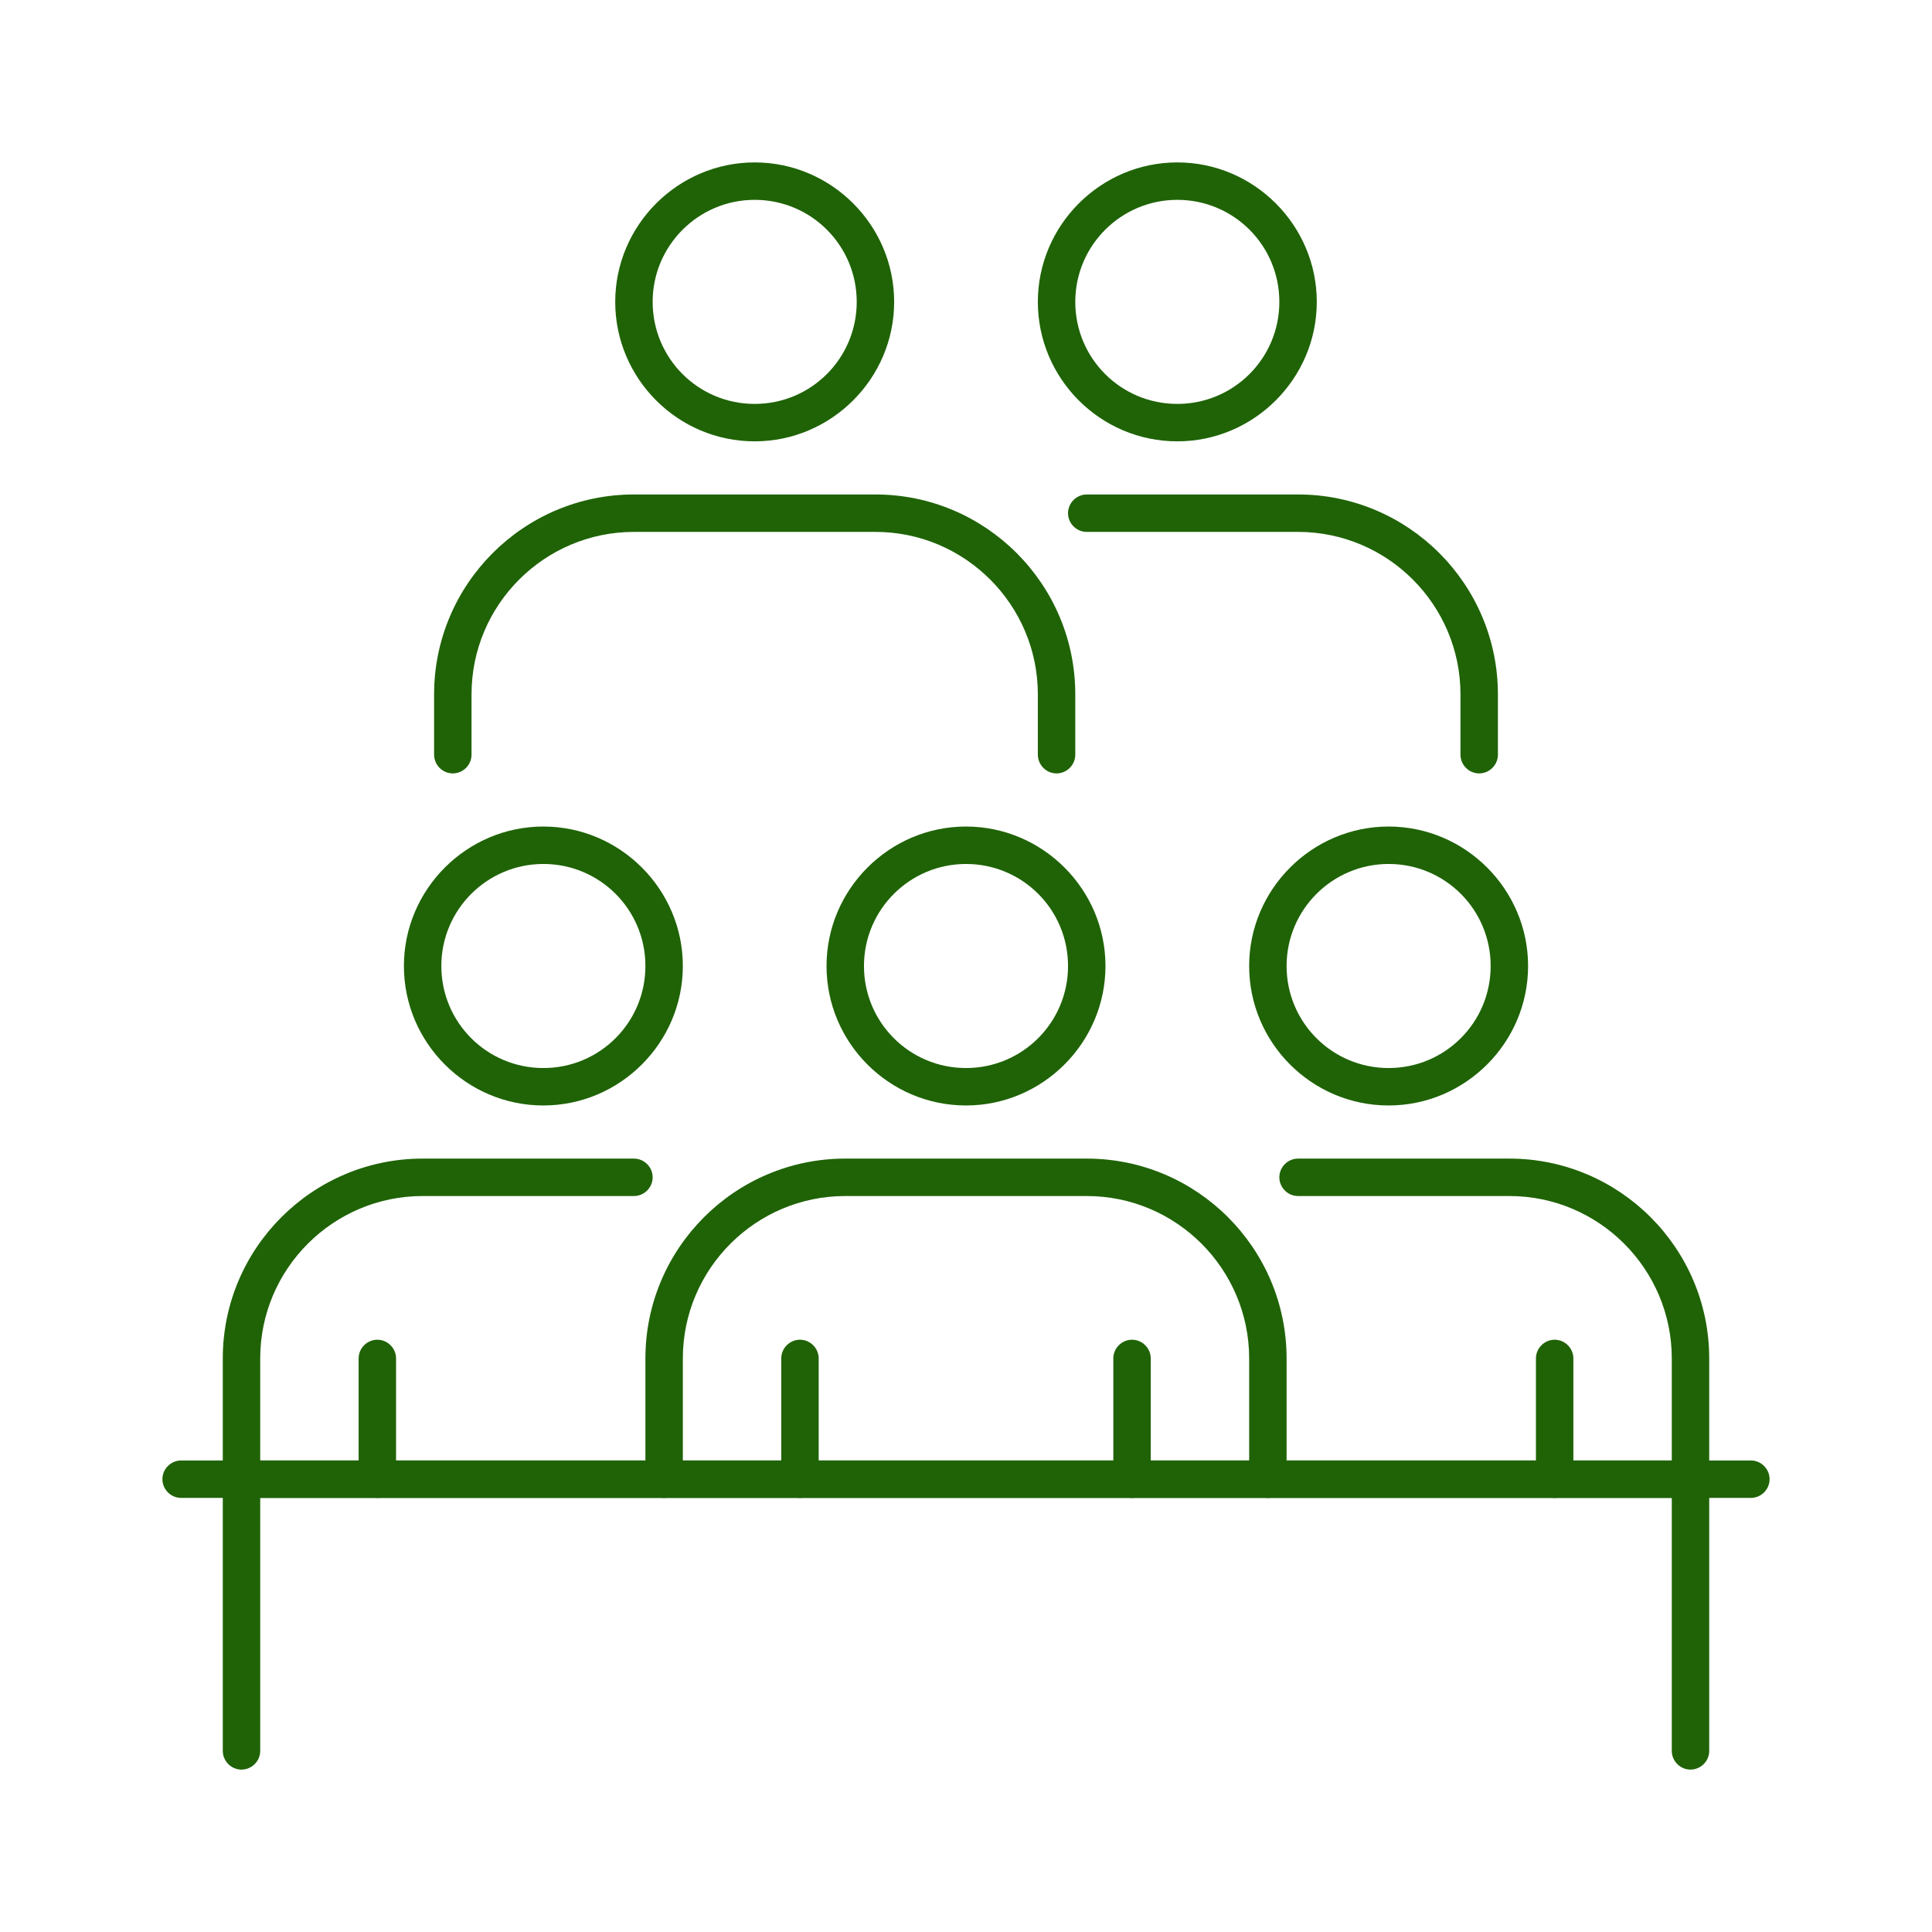 <?xml version="1.0" encoding="UTF-8"?>
<svg id="_图层_1" data-name="图层 1" xmlns="http://www.w3.org/2000/svg" viewBox="0 0 64 64">
  <defs>
    <style>
      .cls-1 {
        fill: #1f6306;
        stroke-width: 0px;
      }
    </style>
  </defs>
  <path class="cls-1" d="m32,36.62c-2.55,0-4.62-2.08-4.62-4.62s2.08-4.62,4.62-4.62,4.62,2.08,4.62,4.62-2.08,4.62-4.62,4.62Zm0-8c-1.86,0-3.38,1.51-3.38,3.38s1.51,3.38,3.38,3.38,3.38-1.51,3.38-3.38-1.51-3.38-3.38-3.38Z"/>
  <path class="cls-1" d="m37.5,49.62c-.34,0-.62-.28-.62-.62v-4c0-.34.28-.62.62-.62s.62.28.62.62v4c0,.34-.28.62-.62.62Z"/>
  <path class="cls-1" d="m42,49.62c-.34,0-.62-.28-.62-.62v-4c0-2.96-2.41-5.38-5.38-5.38h-8c-2.96,0-5.38,2.41-5.38,5.38v4c0,.34-.28.62-.62.62s-.62-.28-.62-.62v-4c0-3.65,2.97-6.62,6.62-6.62h8c3.65,0,6.62,2.97,6.62,6.62v4c0,.34-.28.62-.62.62Z"/>
  <path class="cls-1" d="m26.5,49.62c-.34,0-.62-.28-.62-.62v-4c0-.34.28-.62.62-.62s.62.28.62.62v4c0,.34-.28.62-.62.62Z"/>
  <path class="cls-1" d="m46,36.62c-2.55,0-4.62-2.08-4.62-4.62s2.08-4.62,4.62-4.62,4.62,2.08,4.62,4.62-2.08,4.62-4.62,4.62Zm0-8c-1.86,0-3.38,1.51-3.38,3.38s1.51,3.38,3.38,3.38,3.38-1.51,3.38-3.38-1.51-3.38-3.38-3.38Z"/>
  <path class="cls-1" d="m51.5,49.62c-.34,0-.62-.28-.62-.62v-4c0-.34.28-.62.62-.62s.62.28.62.62v4c0,.34-.28.62-.62.62Z"/>
  <path class="cls-1" d="m56,49.62c-.34,0-.62-.28-.62-.62v-4c0-2.96-2.41-5.38-5.38-5.38h-7c-.34,0-.62-.28-.62-.62s.28-.62.62-.62h7c3.65,0,6.62,2.97,6.62,6.62v4c0,.34-.28.62-.62.62Z"/>
  <path class="cls-1" d="m18,36.62c-2.55,0-4.62-2.08-4.62-4.62s2.08-4.62,4.62-4.62,4.62,2.08,4.62,4.62-2.08,4.62-4.62,4.62Zm0-8c-1.86,0-3.38,1.51-3.38,3.38s1.51,3.38,3.38,3.38,3.38-1.51,3.38-3.38-1.51-3.38-3.38-3.38Z"/>
  <path class="cls-1" d="m12.5,49.62c-.34,0-.62-.28-.62-.62v-4c0-.34.28-.62.62-.62s.62.28.62.62v4c0,.34-.28.62-.62.62Z"/>
  <path class="cls-1" d="m8,49.62c-.34,0-.62-.28-.62-.62v-4c0-3.65,2.97-6.62,6.62-6.62h7c.34,0,.62.28.62.62s-.28.62-.62.62h-7c-2.96,0-5.38,2.41-5.38,5.38v4c0,.34-.28.62-.62.62Z"/>
  <path class="cls-1" d="m25,14.62c-2.55,0-4.62-2.08-4.62-4.62s2.08-4.62,4.62-4.62,4.62,2.08,4.62,4.62-2.08,4.62-4.62,4.62Zm0-8c-1.86,0-3.38,1.51-3.38,3.38s1.51,3.38,3.38,3.38,3.38-1.51,3.38-3.38-1.51-3.38-3.38-3.38Z"/>
  <path class="cls-1" d="m35,25.62c-.34,0-.62-.28-.62-.62v-2c0-2.96-2.41-5.38-5.38-5.38h-8c-2.96,0-5.38,2.41-5.38,5.38v2c0,.34-.28.62-.62.62s-.62-.28-.62-.62v-2c0-3.65,2.97-6.62,6.62-6.62h8c3.65,0,6.62,2.97,6.62,6.62v2c0,.34-.28.62-.62.62Z"/>
  <path class="cls-1" d="m39,14.62c-2.55,0-4.62-2.08-4.62-4.62s2.08-4.62,4.62-4.62,4.62,2.08,4.62,4.62-2.08,4.62-4.62,4.62Zm0-8c-1.86,0-3.38,1.51-3.38,3.38s1.51,3.38,3.38,3.38,3.38-1.51,3.38-3.38-1.51-3.38-3.38-3.38Z"/>
  <path class="cls-1" d="m49,25.62c-.34,0-.62-.28-.62-.62v-2c0-2.96-2.41-5.38-5.38-5.38h-7c-.34,0-.62-.28-.62-.62s.28-.62.62-.62h7c3.65,0,6.62,2.97,6.62,6.62v2c0,.34-.28.62-.62.62Z"/>
  <path class="cls-1" d="m58,49.62H6c-.34,0-.62-.28-.62-.62s.28-.62.62-.62h52c.34,0,.62.28.62.62s-.28.62-.62.62Z"/>
  <path class="cls-1" d="m56,58.62c-.34,0-.62-.28-.62-.62v-8.38H8.62v8.38c0,.34-.28.62-.62.62s-.62-.28-.62-.62v-9c0-.34.28-.62.62-.62h48c.34,0,.62.28.62.62v9c0,.34-.28.62-.62.62Z"/>
</svg>